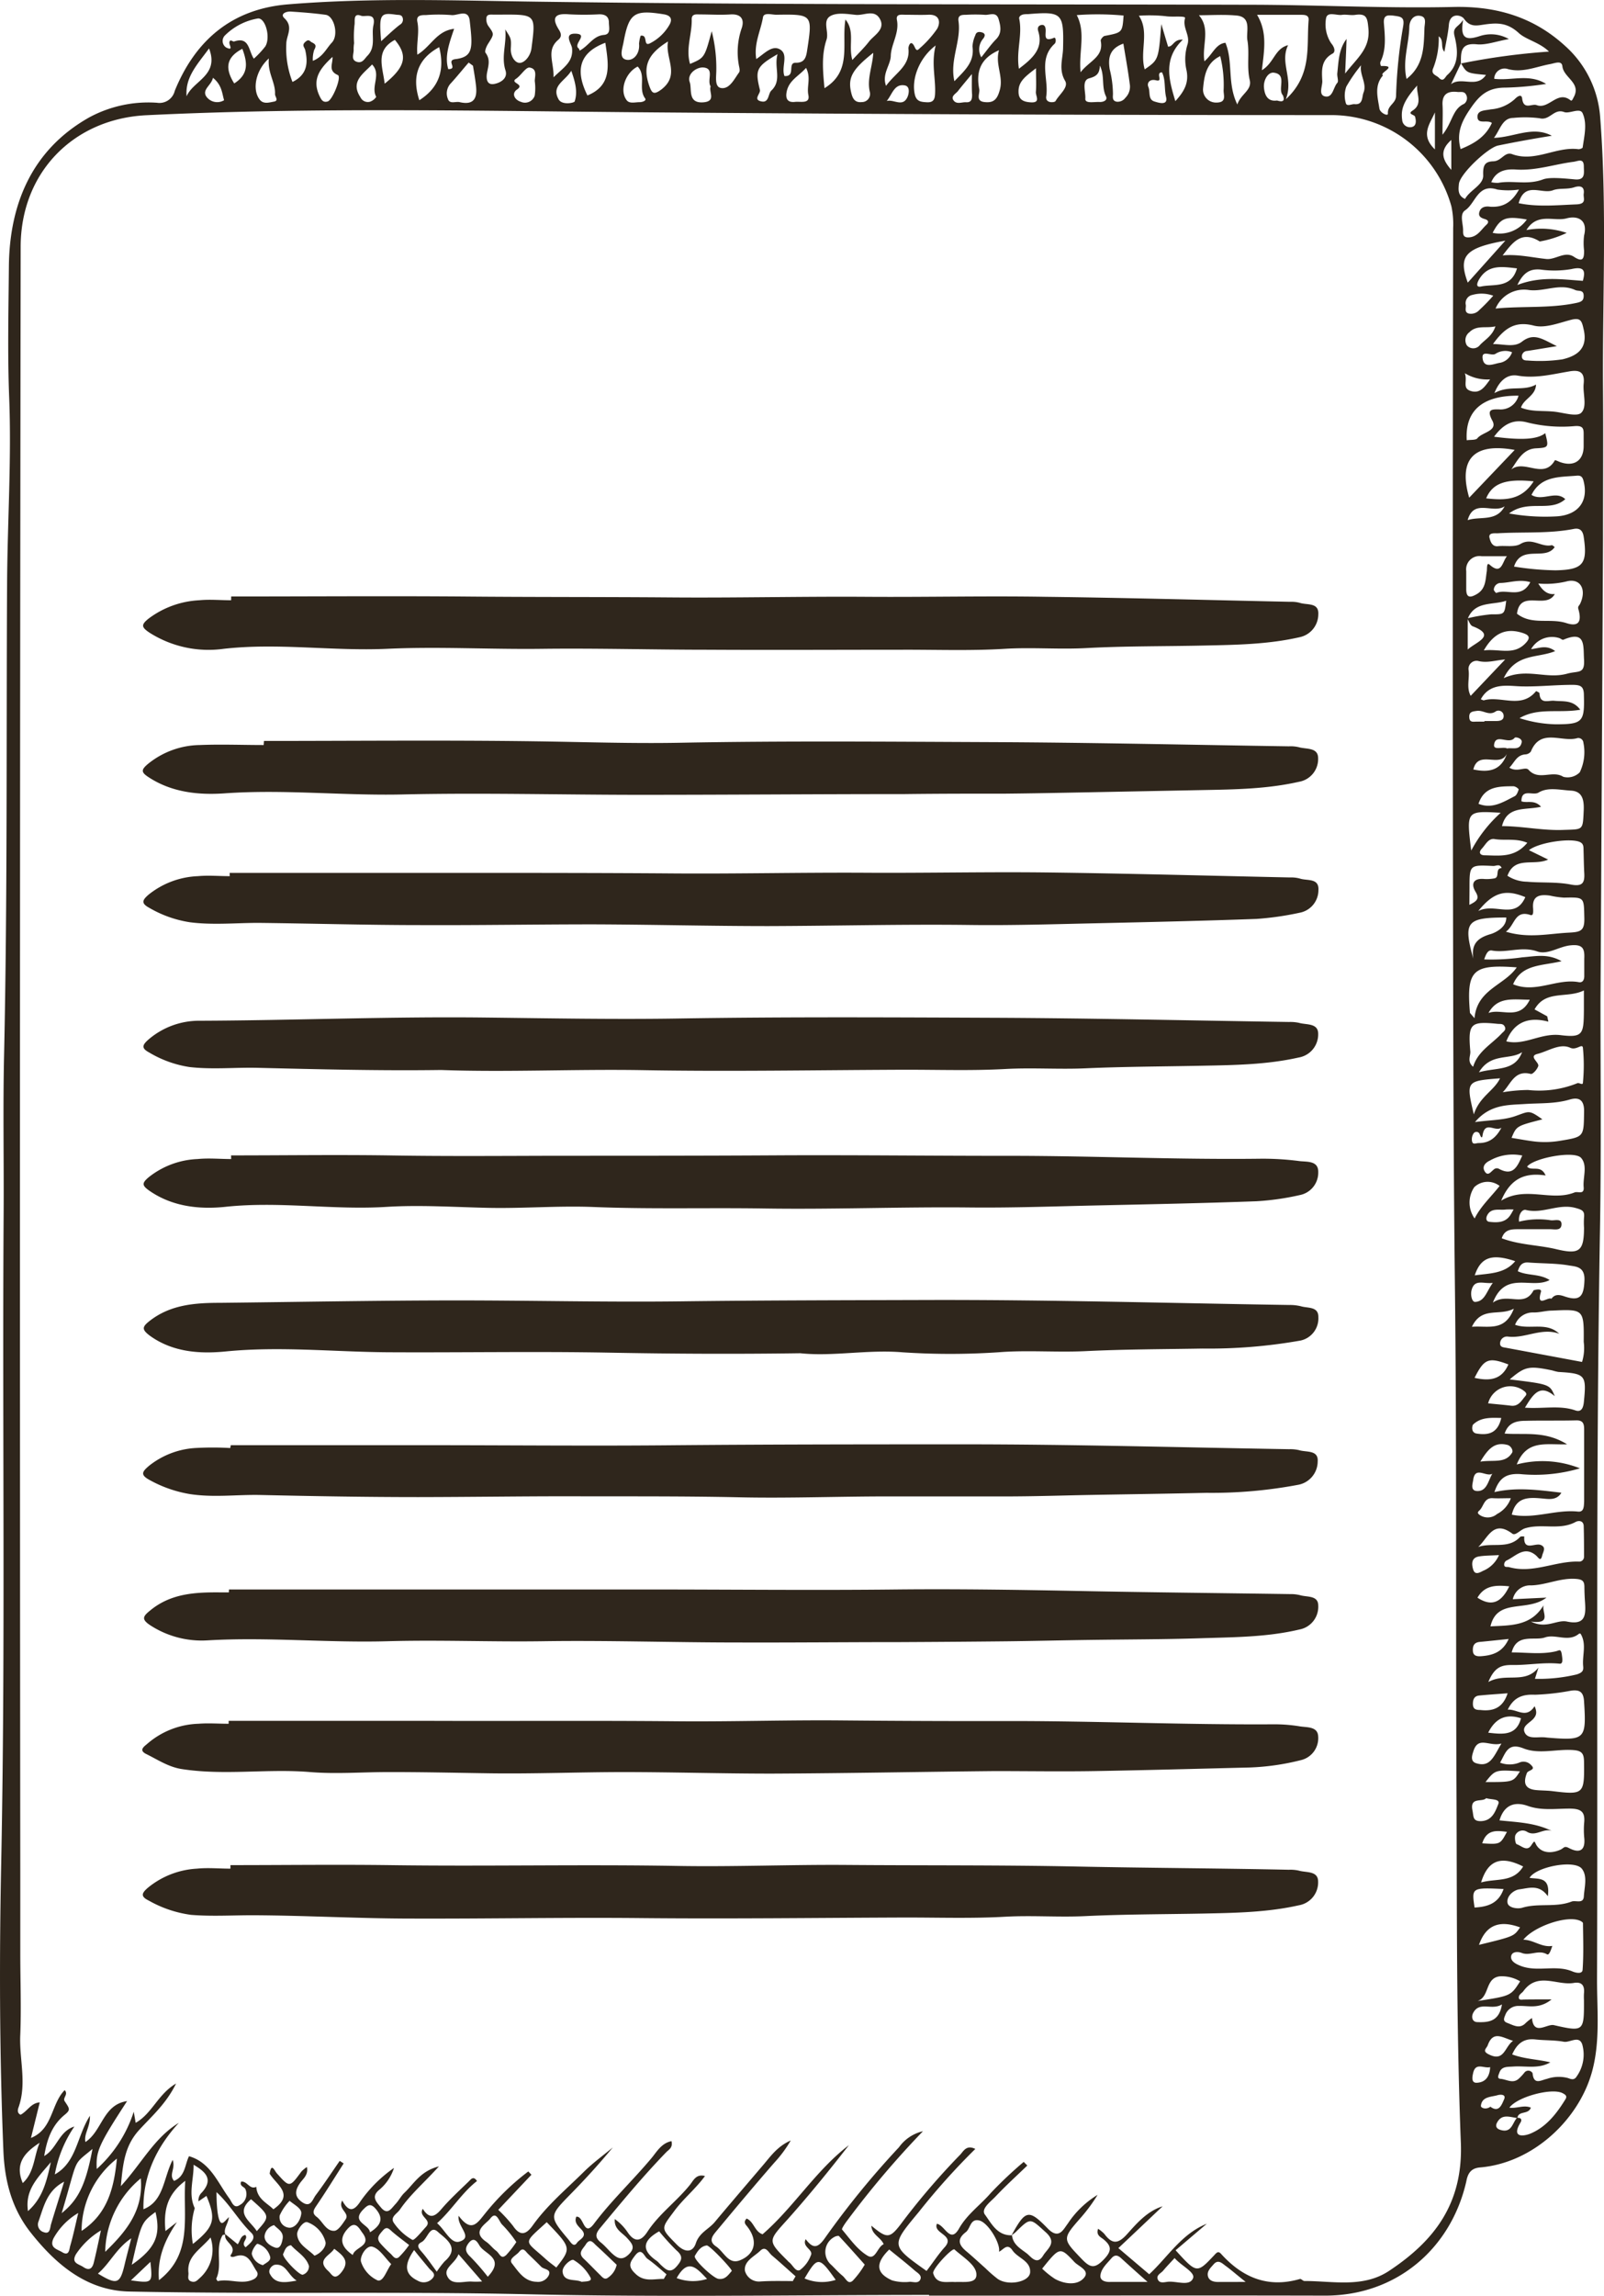 <svg xmlns="http://www.w3.org/2000/svg" viewBox="0 0 260.11 372.03"><defs><style>.cls-1{fill:#2f261c;}</style></defs><g id="Calque_2" data-name="Calque 2"><g id="Calque_1-2" data-name="Calque 1"><path class="cls-1" d="M150.66,371.89c-21.71,0-43.44.38-65.14-.11-21.52-.48-43,0-64.53-.44-6.84-.14-11.82-4.28-15.95-9.48C1.91,357.94.75,353.43.55,348.52c-.63-15.46-.67-30.93-.36-46.39.71-35.2.17-70.39.4-105.59C.64,188,.47,179.49.66,171c.56-25.51.35-51,.49-76.52.06-10,.73-20,.34-30-.28-7.09-.11-14.19-.05-21.25.08-10,3.64-18.9,13-24.19a20.19,20.19,0,0,1,11-2.39,2.56,2.56,0,0,0,2.9-1.93c3.33-8.17,9.22-13.22,18.21-14C60.26-.42,74,.1,87.7.28c38.2.52,76.41.39,114.61.49,11.12,0,22.24.61,33.34.36,7.07-.17,13.11,1.66,18.23,6.38a17.12,17.12,0,0,1,5.6,11.37c1.15,14.67.36,29.37.47,44.06.06,8.16,0,16.32,0,24.47q-.18,37.38-.41,74.75c0,12.33.13,24.67-.08,37-.7,40.58-.33,81.15-.48,121.72,0,4.95.53,9.94-.81,14.83-2.15,7.81-9.61,14.81-18.17,15.52-1.56.13-2,1.09-2.22,2.27C235.28,364.44,226.4,372,214.92,372c-21.42-.05-42.84,0-64.26,0Zm87.27-271.68a26.35,26.35,0,0,1,3.89-.66c2.15,0,2.15.06,2.43-2.2-2.2.75-5.07,0-6.24,2.91v5c1.29-1.22,4.77-2.24.82-3.77C238.42,101.36,238.22,100.66,237.93,100.21ZM31.58,357.83a12.66,12.66,0,0,0-.3,5.8c3.5-2.81,3.79-4,2.2-7.79l-1.29.88a1.74,1.74,0,0,1,.57-1.46c1.93-2.18.49-3.36-1.37-4.47C31.44,353.17,30.49,355.52,31.58,357.83Zm5,4.29c-.17,0-.45,0-.51.13-1.24,2.19.05,4.76-1,7,0,.08.2.41.25.4,1.92-.44,3.93.64,5.79-.29.44-.21.92-.73.5-1.33-.86-1.24-1.32-3.15-3.53-2.37-.42.15-.87.05-.63-.29,1.07-1.54-1.28-2.05-.9-3.32l2,1.63c.43-.6.46-1.36,1.22-1.51.59.64-.82,1.24.06,2,.73-.66,1.84-1.47.92-2.35-2.06-2-3.41-4.53-5.64-6.59,0,2.89.31,5,.88,5,.31,0,.66-.52,1.13-.95C37,360.41,36.18,361.17,36.55,362.12ZM162,364.88c.29-1.26-1.74-4.72-3.21-5.06s-1.4,1.3-2.17,1.89c-1.54,1.18-1.1,2.15.17,3.18,1,.84,2,1.77,3,2.66a21.62,21.62,0,0,0,2,1.74c1.69,1.18,5.16.51,5.26-1.06.12-1.87-2-2.29-2.87-3.57S162.67,364.64,162,364.88ZM246,343.19c.63-.06.87.28.56.78-1.54,2.55.59,2.2,1.63,1.77,2.57-1.08,4.25-3.25,5.68-5.58.33-.54-.09-.77-.54-1-1.84-.84-7.32.65-8.56,2.38,1.16.18,2.35-.49,3.48,0-.42,1.19-2,.43-2.19,1.68-1.19-.13-2.5-.75-3.29.74-.31.57-.11,1,.56,1.19C245.15,345.7,245.25,344,246,343.19Zm-9.1-332.9a110.85,110.85,0,0,1,14.29-1.93c-1.51-1.49-3.71-1.92-4.89-3-1.88-1.72-3.51-1.68-5.57-1.39-1.2.17-2.34.49-3.33-.94-.41-.59-2.27-1.08-2.45,1-.12,1.42-.46,2.82-.72,4.37-.71-.82,0-1.82-.92-2.52a13.13,13.13,0,0,1-.88,5.13c-.48,1.05.49,1.15.91,1.6.74.78,1-.15,1.37-.47,2-1.78,1.67-4.23,1.16-6.31-.37-1.47.61-1.37,1.41-2.63-.61,3.29.68,3.28,2.65,2.66a5.82,5.82,0,0,1,4.75.47c-2.12.38-3.7,1-5.21.85-2.72-.27-2.54,1.4-2.57,3.11l-1.6,3.36c1.65-1.31,4.18.74,5.67-1.51C237.87,11.85,237.87,11.85,236.94,10.29ZM164.11,362.22c.15,1.55,1.48,2.22,2.47,3,.66.55,1.6,1.89,2.58.29.7-1.15,2.33-2.06.42-3.78-2.55-2.29-2.41-2.45-4.9,0a7.73,7.73,0,0,1-.64.49c2.25-4.1,2.76-4.29,5.84-1.12,1.83,1.88,2.52.22,3.27-.76a15.4,15.4,0,0,1,4.84-4.67,26.69,26.69,0,0,1-2.7,3.67c-3.1,3.53-3,3.46.19,6.79,1.27,1.31,2,1.55,3.41.12s1.46-2.25,0-3.42c-.42-.32-1.18-.64-.82-1.66a5.56,5.56,0,0,1,1,.81c1.21,1.63,2.17,1.76,3.69.07s3.25-3.74,5.77-4.52c-2.36,2.23-4.71,4.46-7.17,6.77l5,4.24c3-2.77,5.22-6.54,9.34-8.19l-5.06,4.3c3.41,3.74,3.45,3.78,6.19.88.46-.49.7-.83,1.19-.29,3.48,3.85,7.61,5.57,12.79,4.06.19-.05.48.33.72.33,4.64,0,9.5,1.15,13.71-1.63,7.36-4.87,12-10.89,11.66-20.68-.75-19.06-.62-38.16-.71-57.25-.13-27.64.06-55.29-.27-82.93-.18-16-.24-32.08-.27-48.12q-.12-61,0-122.09a13.92,13.92,0,0,0-.29-3.51,20.21,20.21,0,0,0-19.4-14.77q-55.08,0-110.16-.44c-27.4-.21-54.83-.87-82.22.47C11.84,19.33,3.36,28,3.35,40q-.19,131.9-.06,263.8v12.81c0,4.36.17,8.73,0,13.08-.2,3.89,1.08,7.81-.24,11.68-.1.28-.41,1,.29,1.32,1.12-.58,1.69-1.92,3.11-2-.48,1.92-.93,3.76-1.43,5.76,3.59-1.45,3.23-5.5,5.47-7.75.65.71-.37,1.23,0,1.8.85,1.28,1,1.4-.16,2.33-2,1.73-2.74,4-3.16,6.55,2.1-1.23,2.37-4,4.89-4.78a20,20,0,0,0-3.17,7.76c3.56-2,3.55-6.13,5.69-9.5.06,1.85-1,2.9-.73,4.25,2.74-1.79,2.83-6.06,6.76-6.63-4.61,7.08-5.08,8.14-4.92,11a21.27,21.27,0,0,0,6-9.28L22,344c2.65-1.49,3.6-4.63,6.55-6.37-1.57,3.23-3.92,5.28-5.95,7.49-2.35,2.56-2.67,5.41-3,9.14C23,350.55,25,346.44,29,344c-3.66,4-5.83,8.6-5.74,14,3.31-1.3,3.2-4.94,4.74-8,.5,1.48-.68,2.41.23,3.41,1.82-.74,1.75-2.67,2.42-4,3.48,1,4.64,4.28,6.54,6.84.4.53.71,1.77,1.71,1.06a2,2,0,0,0,.89-2.58c-.2-.39-1-.48-.68-1.21,1-.1,1.38,1.37,2.45.85.13,2,1.81,2.65,2.77,3.64,3.52-2.42.5-3.95-.6-5.77.28-1.86.78-.49,1.16-.06,2.08,2.33,2.06,2.33,4-.3a5.15,5.15,0,0,1,.88-.72c.27,1.34-.68,1.92-1.17,2.68-.77,1.14-.88,2.11.37,3,1.41,1,1.71-.42,2.21-1.09,1.37-1.82,2.61-3.72,3.91-5.58l.64.41c-1.46,2.28-2.88,4.59-4.4,6.82-.48.7-.78,1.23,0,1.82,1,.75,1.51,2.33,2.86,2.28.64,0,1.35-1.12,1.85-1.85.73-1.07-1.32-1.65-.54-3.06,1.1,2.06,2,1.62,3,.06a21.88,21.88,0,0,1,5.39-5.34,7.61,7.61,0,0,1-2.36,3.52c-1.39,1.12-.53,1.95.22,2.86,1.1,1.34,1.69.21,2.33-.47s.93-1.34,1.51-1.89c1.53-1.45,2.6-3.53,5.59-4.27-2.45,2.69-4.67,4.58-6.33,7-.48.7-1.69,1.22-.93,2.23a8.93,8.93,0,0,0,2.95,2.67c.31.16,1.51-1.35,2.24-2.14,1-1.15-1.33-1.61-.55-2.89,1.08,1.75,2,1.27,3.06,0,1.36-1.58,2.92-3,4.41-4.45.35-.34.74-.93,1.32-.05-2.48,1.93-4.08,4.69-6.47,6.83,1.27,1.09,2.24,3.36,3.58,3,2.4-.7-.36-2.41-.09-4.2,2.08,2.78,3,1.23,4.3-.37a39.3,39.3,0,0,1,7-6.81l.51.53-5.38,5.69a23.22,23.22,0,0,1,2.39,2.6c1.2,1.78,2.19,1.35,3.21-.09,2.35-3.29,5.46-5.88,8.3-8.69,1.45-1.43,3.11-2.63,4.67-3.93-2.18,2.64-4.43,5.1-6.76,7.48-3.58,3.66-3.61,3.64-.44,7.43.37.44.86,1.36,1.4.54.36-.55,1.8-1,.72-2.15-.53-.57-1.22-1.13-.84-2.07,1.25-.21,1.17,3.38,2.85,1.16,2.83-3.77,6.28-7,9.28-10.58.86-1,1.64-2.51,3.31-2.83.25,1.08-.44,1.37-.85,1.79-3.78,3.9-7.23,8.08-10.69,12.25-.84,1-.88,1.61.12,2.41.64.51,1.15,1.16,1.75,1.72.86.79,1.64,1.26,2.76.16s.51-1.74-.28-2.62-2.16-1.45-2-3.08a8.21,8.21,0,0,1,2.09,2.15c1.14,1.69,2.19,1.45,3.19-.09,1.89-2.9,4.75-4.93,6.9-7.61.56-.69,1-1.82,2.44-1.43-1.53,2.11-3.52,3.68-5,5.7-2.16,2.9-2.23,2.71.43,5.41,1.32,1.34,2.59,1.31,3.09-.22.56-1.69,2-2.22,3-3.35,2.61-3.12,5.26-6.2,7.9-9.3,1.23-1.44,2.32-3.05,4.49-4a20.29,20.29,0,0,1-2.65,3.58c-3.2,3.67-6.33,7.41-9.45,11.16-.61.74-1.28,1.58,0,2.44s2,3,3.88,2.23c2.56-1.06,2.88-3.28,1.15-5.48-.25-.31-.67-.69-.08-1.28,1.18.51,1.3,2.13,2.58,2.55,5.07-4.39,8.63-10.35,14-14.44-3.23,4.15-6.53,8.21-10,12.09-3.12,3.46-3.22,3.37.08,6.66a1.14,1.14,0,0,0,.19.19c.62.45,1.09,1.66,1.8,1.29a5.21,5.21,0,0,0,1.74-2.32c.54-1-1.47-1.37-.82-2.68,1.17,1.54,1.94,1.52,3.13-.19a139.89,139.89,0,0,1,12-14.7,6.6,6.6,0,0,1,3.89-2.6,148.67,148.67,0,0,0-12.21,14.38c-.38.49-1,1.4-.91,1.55,1.28,1.52,2.49,3.27,4.15,4.25,1.29.76,1.57-1.45,2.6-1.87-.49-1.15-1.92-1.52-2-3,2.68,2.21,3,2.15,5.19-.81a115.56,115.56,0,0,1,9.21-10.69c.54-.56,1-1.66,2.46-.94A110.88,110.88,0,0,0,149,358.44c-4.53,5.46-4.61,5.4,1.25,9.56,1-1.28,1.86-2.64,2.93-3.83,1.82-2-1.92-2.2-1.25-3.81,1.29.2,2.16,3.31,3.6.75,1.33-2.33,3.46-3.79,5.13-5.73a65.65,65.65,0,0,1,5.35-5.05l.58.59c-1.71,1.65-3.48,3.25-5.13,5-.81.86-2.42,2-1.75,2.94C160.75,360.26,161.71,362.33,164.11,362.22Zm78.23-120.43c3.72-.84,7.26-.32,10.86.1-.79,1.34-2.19,1-3.2.93-2.27-.21-4.18-.18-4.84,2.63,3.61.75,7.13-.88,10.73-.5,1,.11.95-.89,1-1.61,0-3.9,0-7.79,0-11.69,0-1-.21-1.52-1.35-1.48-2.7.07-5.41,0-8.12.07-1.43,0-2.83.25-3.42,2.07,3.23.24,6.54-.49,10.13,1.74-3.47.11-6.53-.82-8.17,3.26a16.45,16.45,0,0,1,10.25.63,25.57,25.57,0,0,1-9.7.93C244.28,238.75,243.11,239.47,242.34,241.79ZM251.65,22c-3,.48-5.87,1-8.74,1.59-1.65.36-6.18,4.6-6.33,6.23-.07.79-.25,1.88,1,2.42.78-1.46,3-2.24,2.94-3.84s.26-2.22,1.64-2.26S244,24.49,245.27,25c3.71,1.32,7.09-1.3,10.71-.82.22,0,.65-.15.67-.28.26-1.85.76-3.83,0-5.53-.41-1-2.13.11-3-.21-1.68-.63-2.32,1.44-4,1a18.85,18.85,0,0,0-4.26-.05c-1.78,0-2.16,2-3.13,3.23C245.55,22.25,248.54,20.35,251.65,22Zm-9.73-2.09c-.83-.56-2.31.32-2.33-1,0-1.1,1.32-1,2.15-1.19a6.48,6.48,0,0,0,3.9-1.66c.27-.29,1.1-1,1.2-.08.24,1.91,1.57.76,2.36,1.06,2,.73,3.36-2.47,5.49-.78.23.18.36-.24.49-.47,1.32-2.35-1.62-3.18-1.82-5.05-.11-1-1.18-.5-2-.35-2.24.41-4.4,1.43-6.81.81a1.68,1.68,0,0,0-2.24,1.57c2.79.35,5.66-.89,8.41.83a49.6,49.6,0,0,1-6.62.6c-2.77,0-4.12,1.18-5.56,3.26s-2.42,4-1.68,6.7C239.06,23.27,240.89,22.19,241.92,19.94Zm-2.27,230.8c2.21-.84,4.94.42,6.85-1.65.12-.13.45-.07.68-.09-.17,2.5,1.74,1,2.68,1.39s.36,1.13.23,1.7c-.25,1.06-.58.39-1,0-1.93-1.64-3.31.16-4.85.85a.79.79,0,0,0-.32.67c.05.47.47.29.79.37,3.87,1.09,7.48-1,11.27-.9a.78.78,0,0,0,.89-.8c0-1.63,0-3.26-.05-4.89,0-1-.87-1-1.37-.7-2.59,1.36-5.47.17-8.14,1-.78.24-1.56,1.25-2.06.87C242.08,246.16,241.25,249.36,239.65,250.74Zm13.25-34.56c-2.89-1.1-5.58.8-8.39.44a1.12,1.12,0,0,0-1.25,1.14c0,.59.56.6,1,.68l12.29,2.29a7.59,7.59,0,0,0,.27-3.26c.05-5.29,0-5.3-5.13-5.06-1,0-2,.32-3,.3a3.08,3.08,0,0,0-3,2C248.11,215.54,250.82,214.12,252.9,216.18Zm-7.58,43,5.46-.26c-3.17,2.42-8,0-9.08,4.66,3.24-.18,6.57,0,8.61-3.43-.32,1.16,1.44,3.1-2.05,2.65,2.49,1.26,4.18-.35,5.85,0,3,.63,3.07-1.06,2.92-3.16-.06-.81-.09-1.62-.1-2.44,0-1-.36-1.25-1.47-1.32-2.5-.15-4.75,1-7.17,1.06A2.86,2.86,0,0,0,245.32,259.16ZM251.61,324c-2,1.61-3.72,1-5.27,1.06a2.23,2.23,0,0,0-2.25,1.5c-.28.64-.32,1,.34,1.25,1,.37,2,1.05,3,0a7.62,7.62,0,0,1,1-.79c.27,2.95,2.42.89,3.56,1.15,4.86,1.11,4.89,1,4.87-4.05a9.73,9.73,0,0,1,0-1.08c.13-1.24-.3-1.94-1.65-1.71-2.71.47-5.89-1.87-8.2,1.37-.1.15-.61.49-.68.77-.19.76.49.54.84.55C248.4,324,249.66,324,251.61,324Zm0-27.31c-1.34-.48-2.61,1-4,.14a1.3,1.3,0,0,0-1.87.55c-.16.42,0,1.4.22,1.47.74.24,1.65,1.24,2.34.2s.47-.58.95.1c1,1.36,2.74,1.08,3.83.57.55-.26.57-.66,1.36-.24,1.7.89,2.7.41,2.46-1.73a13.25,13.25,0,0,1,0-2.44c.16-1.8-.61-2.22-2.38-2.23-2.24,0-4.55.35-6.75-.43s-3.88-.13-4.61,2.34C246,295.29,248.89,295.36,251.6,296.68Zm-6.48-112.3c1.25.2,2.5.44,3.75.59a14.88,14.88,0,0,0,4-.1c4.06-.67,3.94-.6,4-4.87,0-2-1.07-2.2-2.33-1.83-2.41.71-4.82.56-7.26.72-2.66.18-5.64,0-8.1,2.93,2.61-.35,4.74-.31,6.63-1,2.2-.77,2.11-1,4.3.56C245.93,182.46,245.93,182.46,245.12,184.38Zm3.73,92.11c.44,1,.25,1.46-.12,1.93-.58.74-2,1.24-1.49,2.32s1.93.72,3,.77c.27,0,.54.05.82.07,6,.48,6.2.25,5.8-5.94-.1-1.57-.82-1.84-2.06-1.69a38.49,38.49,0,0,1-5.9.67c-2-.1-3.44.41-4.41,2.42C246,276.92,247.49,278.6,248.85,276.49Zm-5.59,9.14a4.31,4.31,0,0,0,3.07,0,1.65,1.65,0,0,1,1.95.39c.87.81-.49.8-.68,1.28-.6,1.52-.4,2.56,1.43,2.76.9.09,1.82.07,2.71.18,5.07.62,5.19.47,5.12-4.67,0-1.49-.37-1.93-2-2-2.61-.13-5.34.71-7.8-.25C244.48,282.29,244.16,284.08,243.26,285.63ZM115.41,5.06a24,24,0,0,1,.75,6.35c0,1.06-.32,2.71.81,2.86,1.35.18,2.09-1.45,2.87-2.52.18-.23.08-.7,0-1.05a11.86,11.86,0,0,1,.39-6c.52-1.39.12-2.48-1.79-2.36-1.62.11-3.26,0-4.89,0-.6,0-1.41-.16-1.38.82.06,2.36-1,4.73-.27,7.2C114.25,9.36,114.25,9.36,115.41,5.06ZM242.28,70.77c4.62.6,7.06.42,8.3-.58.58,2.28.58,2.35-1.5,2.46s-2.94,1.85-4,3.42c2.15-1.68,5.28,1.71,7.08-1.51a4.13,4.13,0,0,1,.65.25c2.35.93,4-.1,4-2.52,0-.54,0-1.08,0-1.63,0-1.07.09-1.76-1.57-1.6a23.17,23.17,0,0,1-7.67-.63C245.28,67.85,243.68,68.87,242.28,70.77Zm9.45,244.56c-.23.66-.51,1.57-.87,1.36-1.37-.8-2.75.31-4.09-.22-.68-.26-1.7-.23-1.73.67,0,.7.75,1.13,1.64,1.46,2.73,1,5.65-.27,8.34.88.48.2,1.57.47,1.62-.28.18-2.51.09-5,.06-7.55,0-.15-.35-.36-.58-.44-2.18-.84-7.41,1-9.09,3.12C248.67,314.33,250,315.62,251.73,315.33ZM204.63,11.38c2-1.21,2.08-3.51,4.25-4.06-1.4,2.9.94,5.43-.37,8.77,4.33-4,3.34-8.59,3.7-12.81.08-.92-.73-.87-1.36-.88h-7C205.56,5.29,205,8.15,204.63,11.38Zm42,54.67c1.8.74,3.72.45,5.57.68,1.45.18,3.55.84,4.23.15,1-1,.22-3.08.38-4.68.21-1.93-.69-2.32-2.41-2-2.73.46-5.42,1.16-8.28.67-1.6-.28-2.93.69-3.78,2.83,2.41-1.34,4.66-.23,6.75-1.38C249,64.19,247.11,64.59,246.65,66.05Zm-1.13,25.76a46.51,46.51,0,0,0,6.74.61c4.45-.09,5.24-1,4.58-5.41-.16-1.11-.7-1.47-1.6-1.3-4.1.8-8.26.46-12.39.71-.53,0-1.51-.11-1.28.76.11.39.34,1.45,1.36,1.33,1.23-.13,2.7.2,3.65-.36,1.87-1.12,3.38.59,5.07.2.18,0,.43.27.48.31C250.55,90.94,246.72,88.18,245.52,91.81Zm-2,42.06c3.38,0,6.6.74,9.93.62s3.24.16,3.39-3.19c.07-1.7-.23-3.08-2.06-3.18s-3.72-.62-5.27.32c-.91.54-2.78-.73-2.77,1.41.91.34,2.09-.32,3.18.88C247.42,131.33,244.4,130.5,243.57,133.87Zm7.88,200.34c-1.89,1.1-4,.53-6,.67-.91.07-1.87-.07-2.24,1-.12.35-.48,1,.27,1,.94.11,1.92.79,2.84,0a7.9,7.9,0,0,0,.94-1,.79.79,0,0,1,1.34.08c.17,2,1.41,1.1,2.32.92a5.85,5.85,0,0,1,3.44-.13c.5.19,1,.38,1.39-.27a6.1,6.1,0,0,0,.91-5.16c-.5-1.57-2-.28-3-.46-1.54-.28-3.07-.2-4.59-.37-1.92-.22-3,.68-3.78,2.43C247.36,333.7,249.41,333.7,251.45,334.21Zm-10.12-61.59c2.86-1.68,6,.39,8.22-2.39l-.57,1.82a26.29,26.29,0,0,0,6.77-.71c1-.32,1.12-.67,1.05-1.35-.17-1.75.6-3.58-.42-5.25,0,0-.2-.05-.25,0-1.73,1.44-3.8,0-5.51.6s-4.6-.74-5.41,2.43c2.46,0,4.81.36,7.12-.17.61-.14.83-.48,1,.46.09.67.28,1.6-.35,1.54-2.57-.26-5.09.24-7.62.21C243.45,269.78,242.33,270.17,241.33,272.62Zm3.14-130.74a5.93,5.93,0,0,0,3.22,1c2.37.21,4.79,0,7.11.46,1.84.35,2.27-.22,2.18-1.83-.07-1.26-.08-2.52-.12-3.79,0-.45,0-.92-.44-1.19-1.29-.83-6.78-.07-8.41,1.24l3.11,1.52C248.71,140.37,245.65,138.67,244.47,141.88Zm-2.36-86.13c1.85,0,3.51.59,4.76-.38,2-1.56,3.41-.34,5.67.72-2.06.34-3.43.57-4.81.78a.89.89,0,0,0-.87.85c0,.64.5.7.93.7a25.27,25.27,0,0,0,5.65-.19c2.26-.53,4.13-1.66,3.47-4.73-.32-1.44-.44-2.11-2.13-1.66-2,.52-4.19,1.39-6,.92C245.73,52,244,53.12,242.11,55.75ZM194.42,2.47c1.93,2.23.46,4.91.89,7.46,1.34-1.12,1.81-2.81,3.41-3,1.29,3.11.25,6.58,1.93,10,.58-1.74,2.44-2.31,2-4-.49-2.16,0-4.37-.37-6.42-.25-1.33.8-3.82-1.85-4C198.44,2.33,196.37,2.47,194.42,2.47Zm46.26,153a35.06,35.06,0,0,0,6.19-.34c2-.14,4.06-.68,6.36.63-3.15.77-6.47.45-7.86,3.74,3.68,1.52,7.09-1,10.66-.34.66.12.9-.43.88-1.07,0-.9,0-1.81,0-2.71.07-1.57-.15-2.4-2.22-2.19-1.87.18-3.67,1.57-5.37,1-2.52-.9-4.9.26-7.33-.15C241.31,153.88,241,154.54,240.68,155.47Zm3.49-4.5c3.67,1.12,6.88.34,10.12.17,2-.1,2.68-.24,2.63-2.38-.08-3.39.06-3.37-3.29-3.3a13.77,13.77,0,0,1-2.28-.33c-1.65-.23-2.95,0-2.73,2.14,0,.38.1,1.2-.46,1C245.59,147.41,245.66,150,244.17,151Zm2.16,47a13,13,0,0,1,5.14-.23c.67.08,1.73-.35,1.75.62,0,1.17-1.18.81-1.91.83-1.68,0-3.36,0-5,0-1.18,0-2.31,0-2.78,1.47,2.9,1.1,6,1.08,8.89,1.78,3.74.89,4.44.27,4.45-3.5a12.67,12.67,0,0,1,0-1.63c.12-1.07-.27-1.26-1.36-1.56-2.77-.77-5.33,1-8.06.32C246.9,195.91,246.21,196.72,246.33,197.93ZM243.68,177a26.59,26.59,0,0,1,4.11-.37,16.57,16.57,0,0,0,8-1.1c.28-.12.87.38.9-.06a29.22,29.22,0,0,0,0-5.69c-.11-.75-1.08.49-2.07,0-1.68-.75-3.53.55-5.28,1-1.57.38.33,1.38.1,2s-.92,1.33-1.2,1.25C245.57,173.34,245,175.7,243.68,177ZM190.6,16.39c1.43-1.57,2.28-3,1.77-5.18a7.92,7.92,0,0,1,.2-4c.47-1.51-.85-2.69-.4-4.26.13-.45-2-.14-3.17-.33a24.46,24.46,0,0,0-4.32-.07c1.76,2.61.1,5.83.95,8.69,2.24-1.55,2.24-1.55,2.69-7.34l1.1,3.66c.87,0,.89-1.23,2.39-1.13C188.62,9.49,189.52,12.85,190.6,16.39Zm52.84,178.17c4-2.42,8.09.19,11.9-1.33.54-.22,1.59.44,1.47-.87-.14-1.59.67-3.45-.4-4.71s-7.73,0-8.77,1.4c.74.8,2.23-.37,3,1.43C247.42,190,245,190.84,243.44,194.56ZM165.23,11.14c2.3-1.73,4-3.32,3.13-6.1-.16-.52,0-.91.56-1,.42-.05.59.25.64.66.11.77-.49,2.21,1.37,1.42.29-.12.4.73.06,1-2.66,2.49-.9,5.67-1.33,8.51-.17,1.17,1.38,1,1.51.75.59-1.08,2.17-2.22,1.55-3.28-1.08-1.83-.37-3.57-.33-5.27.13-5.69-.12-6-5.68-5.54-.27,0-.54,0-.81.06s-.71.29-.62.7C165.83,5.69,164.76,8.26,165.23,11.14Zm78.44,30.25c2.46-.23,4.76.34,7.09.58,1.5.15,3-1.33,4.47-.36s1.66.26,1.65-1a10,10,0,0,1,0-2.44c.65-2.61-1.1-3.25-2.82-2.79-2.08.57-4.75-1-6.53,1.9a12.94,12.94,0,0,1,6.53.46,16.72,16.72,0,0,1-4.37,1.39C246.7,37.26,245.25,39.36,243.67,41.39Zm7.23,123.3.19.87c-3.51-.94-5.71.34-6.82,3.19,3,.72,5.59-1.42,8.86-1,3.6.44,3.68-.24,3.72-4,0-1,0-2,0-3.25-2.75,1.35-6.2-.15-8,3.07ZM50.73,9.86c1.65-.65,2.18-2,3.08-2.95,1.16-1.22.38-4.33-1-4.51C51,2.15,49.1,2,47.22,1.88c-.81-.07-1.85.37-1.11,1.06,1.53,1.44.33,2.79.32,4.14a14.91,14.91,0,0,0,1,6.2c2.41-1.18,2.54-3.11,2.07-5.15-.11-.48-.61-.78,0-1.33s.7-.11,1.1.08c.64.31.71.57.35,1.21A4.85,4.85,0,0,0,50.73,9.86Zm76.48,2.46c1.9.13.42-2.17,1.82-2.15s1.68-.81,1.85-1.95c.9-5.9.91-5.92-5-5.83-.74,0-2-.42-2.15.4-.36,2.18-1.51,4.28-1.09,6.78,1.36-.9,2.61-2.38,3.93-1.51S126.66,10.89,127.21,12.32Zm11-2.59c1.05-1.15,1.95-2,2.72-3s2.67-1.94,1.78-3.62-2.59-.57-3.92-.7-2.92-.41-4,.12c-1.54.74-.32,2.6-.76,3.9-.85,2.56-.58,5.14-.33,7.86,4.54-2.77,2.74-7.19,3.4-11.13C138.7,5.12,137.54,7.34,138.22,9.73ZM246.13,206c1.58.76,3.53.37,5.16,1.43-2.93,1.56-7.15-1.63-9.2,3.66,2.36-1.71,5.09.9,6.6-2,0,0,1.39-.44,1.19.27-.78,2.64,1.18.71,1.7,1.11.59-.84,1.39-.65,2.16-.38,2.54.86,3.11-.1,3.2-2.64.08-2.2-1.39-2.2-2.47-2.38-2.19-.38-4.45-.31-6.68-.49C246.7,204.53,246.39,205.21,246.13,206Zm-1.38-81.61c1.3.84,2.6-.24,3.13.36,1.65,1.84,3.85,0,5.63,1.13a2.77,2.77,0,0,0,2.67-.73,7.5,7.5,0,0,0,.59-4.79.83.83,0,0,0-.95-.76c-2.5.78-6-1.71-7.57,2.19a1.22,1.22,0,0,1-.91.46C245.92,122.36,245.59,123.58,244.75,124.41ZM218.13,11.92c1.92-2.5,4.06-4,3.78-7.23-.16-1.73-.24-2.55-2.14-2.28-.71.11-1.46-.1-2.16,0-.9.13-2.4-.62-2.58.59a5.6,5.6,0,0,0,.83,4c.66.78.67,1.45.24,1.68-1.94,1.06-1.76,2.8-1.67,4.5,0,.85-.64,2.2.43,2.44,1.28.28,1.33-1.44,2-2.19.26-.28-.06-1,0-1.56.21-1.92.23-3.89,1.5-5.56C218.31,8,218.23,9.68,218.13,11.92ZM251,307.28c-1.4-2-3.12-1.3-4.59-1.12-.95.11-2.15,1.11-1.94,2.21.15.8,1.62,1,2.37.78,2.61-.8,5.4,0,8-1,.66-.27,1.9.43,2-.81.08-1.5.63-3.26-.3-4.49-1.17-1.56-7.47-.35-8.5,1.45C249.43,304.54,251.46,304.05,251,307.28Zm-4.59-190.91a20.31,20.31,0,0,0,5.85,1c4.38,0,4.71-.38,4.59-4.67,0-1.47-.49-1.72-1.89-1.72-2.68,0-5.34.3-8,.25-2.14,0-5.26-.83-6.83,2.09.2.06.39.19.52.16,2.76-.78,6.06,1.47,8.45-1.49,0,0,.54.22.55.35.07,1.85,1.48,1.12,2.4,1.22,1.43.15,3-.19,4.21,1.45C252.8,115.61,249.41,114.61,246.42,116.37ZM81.93,4.76c.88,1.4,1,1.41.91,3-.1,1.3.64,2.43,1.43,2.43S86,9.12,86.18,7.87c.72-5.53.74-5.53-4.85-5.5-.45,0-.91,0-1.36,0s-1-.08-1.09.5a2,2,0,0,0,.28,1.3c1,1.37,1,1.33,0,2.91-.28.43-.61,1.23-.42,1.48.79,1.07.48,2,.25,3.18-.15.76-.19,2.13,1.18,1.86,1-.19,2.22-.9,1.8-2.2C81.25,9.16,82.19,7,81.93,4.76ZM243.85,109.89c3.78-1.71,6.86.22,10.28-.72,1.81-.5,2.89.13,2.74-2.31-.14-2.26.3-4.75-3.35-3.19-.17.07-.47-.23-.73-.29a3.9,3.9,0,0,0-4.5,1.81c1.27-.12,2.47-.77,3.9.32C249.33,106.7,245.84,105.8,243.85,109.89Zm3.44,118.22c3,.21,5.64-.44,8.17.44,1,.35,1.3-.44,1.39-1.41.43-4.32.25-4.56-4.14-4.82a7.58,7.58,0,0,1-1-.25c-3.79-.78-4.41-.65-6.89,1.46,6.49.79,6.49.79,7.31,2.72C249.73,224.2,248.66,225.87,247.29,228.11ZM246,99.45c2.4,1.9,5.34.66,8,1.52,2,.65,2.55-.22,1.94-2.32-.11-.38.19-.56.31-.83,1.09-2.33,0-4.21-2.26-3.59a14.39,14.39,0,0,1-4.54.33c.69,1.1,1.43,1.83,2.68,1.7C250.7,98.85,246.52,95.4,246,99.45ZM72.69,11.2c1.67,0-.47-1.42,1.18-1.62,2.93-.37,2.79-1.88,2.3-6.23-.23-2-2-.76-3-.91a26.42,26.42,0,0,0-4.08,0c-.75,0-1.63,0-1.41,1.09.36,1.72-.17,3.47,0,5.33C69.88,7.54,70.8,5,73.64,4.67,72.85,7,72.07,9.12,72.69,11.2ZM94,8.2c1.49-.78,2.17-2.39,3.94-2.54,1.15-.1.81-1.2.8-2,0-1-.62-1.36-1.59-1.34a44.12,44.12,0,0,1-4.88,0c-2.24-.2-2.89.51-1.64,2.49.4.63.49,1.14-.1,1.64-2,1.7-.67,3.67-.77,6.08,1.67-1.64,3.25-2.5,3-4.75-.08-.69-1.44-2.42.63-2.32s-.47,1.68.42,2.36C93.91,7.9,93.93,8,94,8.2Zm150.69,75a33,33,0,0,0,7.85.47c3.4-.26,5.09-2.44,4.26-5.71-.16-.64-.4-.93-1.07-.88-2.8.25-5.83,0-7.38,3.12,1.78,1.1,3.94-.8,5.48.69C251.35,83.1,247.86,80.84,244.71,83.21Zm-101-69.3c1.54-2.12,3.94-3.23,3.62-6.06,0-.37.39-1.56,1-.25.28.61.43.66.84.23a17,17,0,0,0,2.82-3.15c.56-1,.47-2.37-1.43-2.28-1.27.05-2.54,0-3.81,0-.57,0-1.48-.17-1.28.86.42,2.15-1,4-1,5.89C144.34,10.67,143,12,143.68,13.91Zm15.45-4.63c.89-1.1,1.56-2.07,2.37-2.89,1-1,.76-2.14.43-3.27-.39-1.32-1.5-.61-2.28-.71a24.67,24.67,0,0,0-3,0c-.63,0-1.37,0-1.23,1,.48,3.25-1.46,6.34-.66,9.76,1.58-1.66,3.3-3.05,2.93-5.62a5.09,5.09,0,0,1,.46-1.82c.16-.6.64-.59,1.07-.47.61.18.52.6.22,1A2.62,2.62,0,0,0,159.13,9.28Zm66.78-6.75c-.62,0-1.63-.3-1.5,1.26.16,2.11.42,4.26-.58,6.28a1,1,0,0,0,.11.64c2.93-.1-.44,1.16.33,1.51-1.46,1.65-.87,3.56-.59,5.38.11.71,1.41,1.32,1.38.81-.1-1.34,1.28-1.59,1.32-2.85a78.13,78.13,0,0,1,1.14-11.23C227.81,2.74,227.21,2.7,225.91,2.53Zm-43.71,0a45.82,45.82,0,0,0-7.6-.07c1.51,2.89.29,5.88.62,9.26,1.45-1.88,3.82-2.5,3.26-5.13,0-.21.38-.71.65-.76C182,5.27,182,5.28,182.2,2.57Zm-155.36,359,1.84-1.43c-1.92,2.84-3.22,5.77-2.91,9.41,5.54-4.3,3.88-10.19,4.26-16.1C27,355.68,26.51,358.3,26.84,361.61ZM242.53,50c4.33-.43,8.71,0,13-.89.89-.18,1.33-.37,1.28-1.28s-.86-.6-1.36-.83c-2.53-1.16-5,.31-7.5,0A5,5,0,0,0,242.53,50ZM103.89,5.79c1.29-.23.29,1.92,1.61,1.18a7.59,7.59,0,0,0,3.09-3c.43-.79.28-1.47-1-1.66-4.74-.76-5.61-.21-6.48,4.57-.19,1-.81,2.6.52,2.81,1.16.18,2.16-1.05,2-2.6A5.58,5.58,0,0,1,103.89,5.79ZM241.83,29.53a4.56,4.56,0,0,0,1.14.1c2.37-.43,4.74.39,7.26-.56,1.05-.4,3.41-.16,5.16,0S256.84,28,256.84,27c0-1.45-.91-.88-1.67-.78-3.08.39-6,1.44-9.23,1.26C244.52,27.37,242.66,27.49,241.83,29.53Zm3.8,43.38c-7.82-1.42-8.85,2.73-7.38,7.74Zm.69-42.19a12.5,12.5,0,0,1-3.5,0c-3.17-1.05-3.52,2.21-5.21,3.35-1,.66-.31,2.19-.35,3.33,0,.53,0,1.06.79,1.07,1.51,0,2.1-1.23,3-2.05.43-.4.34-.74-.27-.92s-1.07-.43-.89-1.11c.24-.91,1.1-1,1.77-.89C243.67,33.62,245.12,32.87,246.32,30.72ZM22.83,353a15.83,15.83,0,0,0-5.77,11.9C20.5,361.57,23.28,358.19,22.83,353Zm117.42,14c-1.43-1.6-2.79-3.14-4.19-4.64-.09-.1-.51,0-.71.11a2.75,2.75,0,0,0-.51,4.58c.58.57,1.12,1.19,1.75,1.7s.9,1.5,1.69.84A14.2,14.2,0,0,0,140.25,366.94Zm-127-5.5c4.22-2.77,5.25-7,5.71-11.7A14.93,14.93,0,0,0,13.23,361.44Zm115.27,8.2.49-.83c-1.27-1.12-2.52-2.27-3.82-3.37-.55-.45-1-1.66-1.92-.76s-2.68,1.67-2.47,3.24a2.35,2.35,0,0,0,2.45,1.73C125,369.59,126.74,369.64,128.5,369.64ZM239.11,165c.41-4.69,4.84-5.31,6.85-8.24-7.16-.53-8.17.45-7.59,7.33C238.37,164.18,238.47,164.24,239.11,165ZM41.16,9.51a14.49,14.49,0,0,0,1.87-2C43.93,6,43,2.81,41.79,3a9.92,9.92,0,0,0-5.36,2.79,1.27,1.27,0,0,0,.23,1.9c1.27.61.47-.4.54-.83.1-.61.54-.06.78-.14C40.44,5.89,40.28,8.17,41.16,9.51ZM237.85,71.34c.59-.09,1.48,0,1.72-.31.77-1,3.36-1.17,2.43-2.87-1-1.87-.05-1.83,1.07-1.82a3,3,0,0,0,3.18-2.22C240.43,64.07,237.56,66.52,237.85,71.34ZM98.16,6.93c-4.31,1.62-4.88,4.55-2.9,8.54C99.33,13.81,98.68,10.43,98.16,6.93Zm148.12,26c3.12.64,6.22.31,9.34.19,1.75-.07,1.1-1,1.2-1.71.18-1.29-.69-1.34-1.54-1.06-1.16.38-2.45.09-3.47.49C250,31.51,247.27,29.35,246.28,32.89ZM88.66,360.1c-4,3.66-3.62,2.82-.14,6,.53.48,1.13.9,1.69,1.35C92.67,364.28,92.67,364.28,88.66,360.1Zm66.21,9.7c1.42-.1,3.7.39,3.45-1.45-.2-1.43-2.23-2.64-3.54-3.83-.35-.31-3.64,3.18-3.45,3.86C151.89,370.28,153.58,369.68,154.87,369.8ZM108.33,6.72c-3.38,2.08-4.15,4.11-3,7.31.41,1.12.73,1.38,2,.41C110.32,12.05,107.81,9.42,108.33,6.72ZM162,8.14c-3.19,1.39-3.71,3.67-3.2,6.32.13.7-.66,1.92.86,2.08,1.36.15,2-.33,2.42-1.79C162.83,12.45,161.32,10.5,162,8.14Zm20.14-1.06c-2.33.84-2.44,2.46-2.19,4.13a17,17,0,0,1,.53,4c0,.49-.17,1.13.61,1.27a1.55,1.55,0,0,0,1.41-.64,2.53,2.53,0,0,0,.7-2.26C182.93,11.48,182.55,9.37,182.17,7.08Zm62.2,83.06c-1.35,0-2.7,0-4.05,0a2.16,2.16,0,0,0-2.52,2.41c0,1,0,1.94,0,2.92,0,1.44.66,1.42,1.72.8,1.47-.86,1.39-2.32,1.61-3.68.07-.43-.06-1.57.48-1.07C243.54,93.27,243.61,91,244.37,90.14ZM151.73,7.37c-2.76,2.08-4,5.62-3.34,8.09.3,1,1,1.06,1.89,1.11,1.15.07,1.33-.55,1.36-1.49C151.74,12.66,151,10.26,151.73,7.37ZM169,367.63a13.55,13.55,0,0,0,2.09,1.67c1.48.81,3.43,1.06,4.52,0,1.41-1.34-.72-2-1.42-2.79C171.89,364.06,171.83,364.12,169,367.63ZM228.09,12.79c2.81-2.19,2.8-5.19,2.9-8.14,0-.82.52-2-.88-2.1-1-.06-1.55.86-1.57,1.83C228.48,7.15,227.41,9.85,228.09,12.79ZM68,16.24c3.28-2.09,4.13-5,3.22-8.6C67.7,9.56,66.77,12.46,68,16.24ZM57.42,7a5.8,5.8,0,0,0-.07,1.14c0,.65-.45,1.56.49,1.87s1.27-.5,1.77-1c1.39-1.44.59-3.28.94-4.89.49-2.22-1.37-1.31-2-1.57-1.35-.51-.94.9-1.07,1.53A17.37,17.37,0,0,0,57.42,7ZM83.73,363.32a20,20,0,0,0-2.25-2.78c-.57-.48-.94-2.42-2-1-.71.89-3.08,2.07-.63,3.74.59.41,1,1,1.6,1.45s.77,1.48,1.65.68A16.25,16.25,0,0,0,83.73,363.32ZM238.89,172.87c.76-2.53,3-3.65,4.62-5.39.28-.31.78-.56.51-1.11s-.74-.41-1.18-.46c-4.38-.44-4.8-.07-4.41,4.45C238.5,171.11,237.86,172,238.89,172.87ZM76.7,10.65,76,10.14c-1,1.14-1.92,2.31-2.94,3.41a2.36,2.36,0,0,0-.42,2.5c.29.87,1.24.35,1.89.5,2.41.56,2.9-.75,2.65-2.74C77.06,12.75,76.87,11.7,76.7,10.65Zm30.19,350.93c-2.87,1.61-2.75,3.16-.41,4.78.29.21.51.51.78.75.75.68,1.42,1.33,2.43.2.87-1,1.18-1.65,0-2.65A38.37,38.37,0,0,1,106.89,361.58Zm37.31,2.95c-2.26,2.21-2.18,3.82.46,5a7.47,7.47,0,0,0,2.9.23c.57,0,1.37.32,1.68-.37s-.48-1.09-.91-1.46C147,366.76,145.58,365.66,144.2,364.53ZM126.09,8.78c-3.47,2-3.66,2.57-2.86,5.79.15.6-1.24,1.63.33,1.88,1.15.19,1-1.26,1.51-1.76C126.87,13,125.47,11,126.09,8.78Zm60,361c-1.76-1.56-3-2.67-4.27-3.83-.58-.54-1.06-.61-1.59,0-.75.88-1.72,1.72-1.79,2.88,0,.79.9,1,1.67.95ZM100,367c-1-.95-2.14-2.06-3.32-3.13-.48-.44-1-1.24-1.68-.18-.4.69-1.38,1.34-.36,2.31s1.77,1.77,2.67,2.65c.37.37.76.89,1.34.4A3.35,3.35,0,0,0,100,367ZM141.61,8.56c-3.36,2.65-4.15,4-3.59,6.39.21.9.52,1.73,1.75,1.59a1.32,1.32,0,0,0,1.27-1.7C140.57,12.71,141.51,10.72,141.61,8.56ZM244.11,39c-6.56,1.17-7.67,2.53-6.09,6.8ZM21.37,367c3.83-2.65,4.75-4.81,3.84-8.55C22.93,360.15,22.93,360.15,21.37,367Zm49.46,1.12a14.17,14.17,0,0,1,1.28-1.68c2.63-2.26,0-3.75-1.11-4.78-1.31-1.18-1.65,1.16-2.63,1.66s-.43,1.07.09,1.67C69.27,365.93,70,367,70.83,368.12Zm127-359c-2.28,1.1-2.55,3.29-2.74,5.27a2.1,2.1,0,0,0,2.16,2.23c1.79,0,1.1-1.27,1.18-2.1A19.3,19.3,0,0,0,197.87,9.07ZM87,369.76a1.93,1.93,0,0,0,2-1.07c.42-1-.79-.92-1.23-1.36-.7-.71-1.41-1.4-2.13-2.09-.42-.4-.79-1.18-1.45-.34-.47.6-1.76,1.1-1.18,1.87C84.06,368.09,85,369.7,87,369.76ZM118.67,368c0-.37-3.62-4.19-4.06-4.13-1,.13-1.5.95-1.93,1.69-.31.53,2.94,3.58,3.81,3.72C117.6,369.46,118.08,368.66,118.67,368ZM244.26,148.68c-6.46,0-7,.67-5.35,6.67-.35-2.4.72-3.39,2.88-4C242.37,151.16,244.31,150.35,244.26,148.68Zm-3.64-43.28c2.47-.31,4.8.85,6.72-1.12.84-.86.75-1.32-.36-1.69C244.27,101.69,242.25,102.55,240.62,105.4Zm5.44-59.22c3.78-1.45,7.18-.9,10.62-.67.42-1.53.33-2.41-1.88-1.9a16.47,16.47,0,0,1-5,.07C248.14,43.54,247.05,44.12,246.06,46.18ZM15,348.23c-3.36,2.81-2.21,1.11-5,10.41C12.72,356.46,13.91,354,15,348.23Zm49-341.75c-3.2,1.73-1.93,4.38-1.62,7.08C65.79,10.8,66.14,9,64.05,6.48ZM246.51,321.07a5.78,5.78,0,0,0-3.29-.81c-2.42.27-1.63,3.33-3.61,4C245,323.43,245,323.43,246.51,321.07ZM53.92,9.22C52,11,50.51,12.77,51.8,15.52c.31.65.56,1.14,1.34.92s2.31-4,1.64-4.28C53.15,11.45,54,10.33,53.92,9.22Zm190.16,97.65c-1.52.1-2.87.62-4.41.23a1.31,1.31,0,0,0-1.52,1.48c.19,1.36-.39,2.81.34,4.18ZM34.14,362.58c-1.58,1.93-3.88,3-3.58,5.72.05.49-.27,1.14.42,1.39s1-.17,1.43-.55A6.14,6.14,0,0,0,34.14,362.58ZM248.7,78c-4.55-.47-6.68.32-7.7,2.76C243.9,81.07,246.7,81.16,248.7,78ZM43.6,9.47c-2.17,1.94-2.75,5.09-1.47,6.69.61.76,1.54.44,2.27.31.88-.15.18-.79.2-1.24C44.68,13.34,43.35,11.78,43.6,9.47ZM63.44,366.89c-1-1-1.88-2.49-3.06-2.82-1-.26-2.09,1.64-1.83,2.46a5.05,5.05,0,0,0,2.68,3C62.16,369.8,62.64,368,63.44,366.89ZM115.24,14c-.65-1,.68-2.89-1.14-3.06-1.09-.11-2.74,1-2.25,2.38.39,1.12-.38,3.46,2.22,3.26C116.19,16.4,114.9,14.9,115.24,14ZM15.88,368.43c3.1,1.88,3.59,1.7,4.34-1.51.31-1.31.66-2.6,1.07-4.21C18.84,364.36,17.81,366.79,15.88,368.43ZM247.67,136.57c-1.87-.78-3.63-.32-5.3-.6-1-.17-1.47.91-2.06,1.54s-.31,1.08.43,1.09C243.11,138.63,245.62,139.06,247.67,136.57Zm-7.49,168.48c2.39-.7,5.21.08,6.82-2.59C243.86,300.89,241.4,301,240.18,305.05Zm-162,64.65-3.83-4.41c-.52,1.45-2.37,2.2-1.87,3.44.69,1.75,2.66.89,4.1,1A11.41,11.41,0,0,0,78.21,369.7ZM86.74,13.29c-.13-.62.57-2.12-.85-2.34-.62-.1-1.39,1.27-2.2,1.81-1.09.71,1.49.83.16,1.74-.94.63-.43,1.68.62,2a1.66,1.66,0,0,0,2.24-1A8.33,8.33,0,0,0,86.74,13.29Zm147.18,8.54c1.62-2,1.62-4.18,3.5-5a1.14,1.14,0,0,0,.34-1.46c-.31-.65-.92-.41-1.43-.47-1.52-.17-2.45.33-2.41,2C234,18.29,233.92,19.64,233.92,21.83ZM10.4,353.54C7.58,355,7.09,357.62,6.24,360a1.29,1.29,0,0,0,.86,1.72c1,.37,1-.59,1.16-1.24C8.93,358.24,9.65,356,10.4,353.54Zm93-342.75c-2,1-3,3.9-1.76,5.47.47.58,1.35.29,2.06.3.45,0,1.2-.24.91-.62C103.45,14.35,104.83,12.25,103.41,10.79ZM246,43.49c-2.39-.27-4.64-.67-6.1,1.71-.37.6-.67,1.45.32,1.22C242.28,46,245.05,46.76,246,43.49ZM12.69,358.61a10.9,10.9,0,0,0-4,4.08c-.75,1.58.58,1.77,1.39,2.27,1.14.7,1.15-.46,1.3-1C11.89,362.21,12.26,360.4,12.69,358.61Zm230.67-226.9c-5.58-.33-5.58-.33-4.78,6.12A22.31,22.31,0,0,1,243.36,131.71ZM51,365.53c1.1-.42,1.92-1.49,1.79-2.2a4.67,4.67,0,0,0-2.93-3.22c-.63-.25-1.75,1.27-1.67,2C48.31,363.74,49.94,364.45,51,365.53ZM241.32,227.41c1.24.13,2.48.23,3.71.38s1.71-.84,2.32-1.55c.38-.42,0-.7-.43-1A3.7,3.7,0,0,0,241.32,227.41ZM107.64,369.3l.44-.75c-1-.85-2-1.76-3.1-2.53-.55-.4-.91-1.93-2-.51-.76,1-1.26,1.69,0,2.88C104.44,369.87,106,369.25,107.64,369.3Zm132.2-54.14c5.67-1.38,5.67-1.38,6.66-2.83C243.6,311.26,241.08,311.56,239.84,315.16ZM220.72,10.57a25,25,0,0,0-2.4,3.47,4.27,4.27,0,0,0-.08,2.65c.15.64.94.14,1.43.19,1.4.13,1.15-1.15,1.45-1.89C221.7,13.53,220.43,12.09,220.72,10.57ZM60.34,10.45c-1.52,1.57-3.54,2.8-1.89,5.31a1.32,1.32,0,0,0,1.56.72,2,2,0,0,0,1-.78C60.08,14,61.89,12.07,60.34,10.45Zm-44,351a12.69,12.69,0,0,0-4,3.81c-.87,1.49.43,1.6,1.16,2.1,1,.68,1.49.22,1.72-.76C15.65,364.85,16,363.13,16.37,361.41ZM130.71,11c-1.16,1.33-2.77,2-3.14,3.86-.21,1.07.08,1.8,1.36,1.65.88-.1,2.46.37,2.16-1.1S131.56,12.63,130.71,11ZM239.13,197.45c1-2,2.67-3.5,4.05-5.27a3.15,3.15,0,0,0-4.11.2A4.45,4.45,0,0,0,239.13,197.45ZM190.48,365.91c-.67.73-1.3,1.37-1.87,2.06-.38.44-1.22.74-.81,1.5.29.55,1,.36,1.48.3,1.46-.2,3.64.82,4.19-.6C193.85,368.22,191.56,367.17,190.48,365.91Zm49.28-235.65c2.23.88,4-.29,5.87-1.24.33-.17.52-.7.65-1.11a1.38,1.38,0,0,0-.82-.5C243.11,127.43,240.7,127.38,239.76,130.26ZM33.9,7.85C32,10.46,30,12.48,30.26,15.61,31.31,13.07,35.6,12.23,33.9,7.85ZM239.72,147.63c2.73-1.39,6,1.49,7.63-2.25C244.18,144.06,242.21,144.54,239.72,147.63ZM79.1,368.94c2.84-3-.43-3.62-1.31-5-.3-.48-.86-1.65-1.79-.46-.64.82-.56,1.45.26,2.21A37.91,37.91,0,0,1,79.1,368.94ZM178.36,10.63c-.06,1.25-.46,1.72-1.73,2.06s-.55,2.21-.63,3.3c-.06.87,1.51.47,2.36.54.62,0,1.27-.29,1-.9C178.58,14.07,179.19,12.3,178.36,10.63Zm59.92,136c1.24-.61,1.68-1,1-2.12-.79-1.3-.34-2.24,1.43-2.07a6.71,6.71,0,0,0,1.61-.1c.94-.15.07-1.63,1.19-1.67-.29-.76-.91-.32-1.36-.34-3.85-.19-3.85-.18-3.85,3.56ZM66.34,363.8c-.89-.7-1.82-1.37-2.69-2.12-.49-.42-.89-1-1.54-.26s-1.13,1.26-.44,2.1a21,21,0,0,0,1.69,1.71c.36.34.71,1,1.31.55A13.79,13.79,0,0,0,66.34,363.8ZM239,180.59c.92-2.91,3.28-3.81,4.25-5.85C237.73,175.17,237.73,175.17,239,180.59Zm-171.83,184c-1.78,2.54-1.47,4,.59,5a1.9,1.9,0,0,0,2.27-.28c.86-.82-.07-1.25-.48-1.76C68.78,366.61,68,365.7,67.13,364.59ZM245.71,204.37c-3.79-1.27-5.58-.65-6.56,2.3C241.5,206.33,244,206.44,245.71,204.37Zm-4.69,87c-.61.75-2.73-.29-2.23,2.06.19.92,0,1.72,1.39,1.68,1.83-.07,2.33-1.63,2.78-2.74C243.34,291.46,241.88,291.67,241,291.39Zm5.83-104.12a7.55,7.55,0,0,0-5.27.83c-.54.25-1.34.86-.82,1.73s1,.06,1.43-.25a.73.73,0,0,1,.93-.13C245.41,190.64,246.07,189,246.85,187.27Zm-17-173.43c-2.26,2.53-2.71,3.89-2.47,5.6a1.27,1.27,0,0,0,1.42,1.19c.88-.1.89-.93.67-1.7-.1-.36-1.34-.4-.38-1C230.79,16.79,229.63,15.19,229.82,13.84Zm14.77,207.29c-3.23-1.22-3.94-.94-5.5,2.17C241.41,223.79,243.48,223.69,244.59,221.13Zm-.76,85c-5.22-.24-5.22-.24-4.74,3C241.14,309,243,308.51,243.83,306.1ZM202,369.78c-1.52-1.21-2.41-2-3.33-2.66-.56-.43-1.16-1-1.86-.2-.46.54-1.09,1.08-.94,1.87s.91,1,1.68,1ZM238.69,215c2.69-.2,5.33.86,6.8-2.93C243.09,213.33,240.3,211.64,238.69,215Zm5.79,59.39c-1.62.13-3.13.22-4.63.37-.76.08-1,.61-1,1.34,0,.89.5,1,1.2,1C242.14,277.35,243.72,276.76,244.48,274.39ZM92.64,11.47c-1,1.67-3.29,2.41-2.06,4.62.54,1,2.53.59,2.61.35C93.7,14.9,93.3,13.33,92.64,11.47ZM168,11.06c-1.73,1.33-2.87,2.15-2.83,3.81,0,1.23.7,1.62,1.9,1.71,1.77.14.86-1,.91-1.68C168.07,13.85,168,12.78,168,11.06ZM57.21,365.42c.31-1.33,3.22-1.43,1.54-3.62-.46-.6-1.06-2-2.27-.74C54.92,362.69,55.26,364.09,57.21,365.42Zm186.27-82.89c-1.93.57-3.74-1.28-4.54,1.22-.2.63-.61,1.71.52,2C241.68,286.41,242.24,284.6,243.48,282.53ZM248.07,162c-2.68,0-5.19-.56-6.69,2.15C243.5,163.36,246.41,165.45,248.07,162Zm-40-146.52c-1-1,.75-3.41-1.5-3.7-.95-.12-1.71,1.21-1.6,2.42s.59,2.3,2.1,2.09C207.21,16.29,208.58,16.87,208.06,15.5Zm31.76,158.28c2.91-.83,5.78-.12,7-3.26C244.81,171.85,241.75,170.54,239.82,173.78ZM39.3,7.91c-2.78,1.44-2.75,3.32-1.32,5.61C40.39,12,40.11,10.09,39.3,7.91Zm1.41,348.47c-2.67,2.27-.08,3.53.93,5.17C43.82,359.13,43.82,359.13,40.71,356.38Zm203.94-90.79c-1.72.18-3.21.34-4.7.48-.94.09-1.16.68-1.1,1.5s.78.86,1.38.81C242.05,268.24,243.68,267.74,244.65,265.59ZM47.19,363.83c-.9.15-1,.9-1.27,1.4s2.62,3.52,3.18,3.38a1.42,1.42,0,0,0,1-1.42C49.62,365.65,48.14,364.92,47.19,363.83ZM245,242.78c-1.16,0-2,.05-2.89,0-1.48-.12-1.48,1.34-2.22,2-.33.3-.31.46.11.75a2.33,2.33,0,0,0,2.77-.19A4.58,4.58,0,0,0,245,242.78Zm-3.64,38c2.37.28,4.55.5,5.29-2.34C244.3,277.69,242.56,278.35,241.34,280.76ZM54.2,364.41c-.7,1.13-3,1.78-.94,3.63.53.47.92,1.54,2,.3C56.88,366.43,55.62,365.5,54.2,364.41Zm40.13,5.36c.61-.1,1.78,0,1.41-.72A7.26,7.26,0,0,0,93,366.22c-.35-.2-1.92,1-1.76,2C91.5,369.85,93.29,369.26,94.33,369.77Zm36.14-.55a7.24,7.24,0,0,0,5.05.23C132.81,365.63,132.59,365.62,130.47,369.22Zm112-316.33c-1.51.35-3-.25-4.18.94a1.61,1.61,0,0,0-.41,2.15A1.37,1.37,0,0,0,240,55.9C240.85,55,242,54.43,242.5,52.89Zm1.06,271.94c-1.68,1-3.67-.62-4.67,1.43-.23.48-.21,1.39.72,1.42C241.4,327.74,243.11,327.58,243.56,324.83ZM6.43,347.23c-2.29,1.49-4.13,3.27-2.74,6.53C5.61,352,5.49,349.42,6.43,347.23ZM61.81,6.67C63,5.61,63.88,4.74,64.86,4a.94.94,0,0,0,.44-1.1c-.16-.57-.67-.46-1.09-.52C61.64,2,61.44,2.34,61.81,6.67Zm-14.88,350A8.43,8.43,0,0,0,45.36,359,1.7,1.7,0,0,0,47,361c1.05-.06,1.77-1.35,1.86-2.33C48.91,357.87,47.81,357.34,46.93,356.62Zm-42.4,1.64c2.34-2.08,3-4.65,3.72-7.94C6.08,352.93,4.05,354.85,4.53,358.26ZM60,361.74c1.72-1.09,2.33-2.21.88-3.85-.82-.93-1.3-.52-1.93.11C56.84,360.09,59.85,360.42,60,361.74ZM238,84.29c2-.68,4.65.31,6-2.24C242.09,83.31,239,80.73,238,84.29Zm6.79,172.78c-2.27-.25-4.05-.15-5.2,1.83C241.76,260.32,243.4,259.85,244.74,257.07Zm-4.68-20.22c2.1-.32,4,.35,5.1-1.45.21-.34-.18-1.1-.75-1.25C242.35,233.59,241.28,234.84,240.06,236.85Zm7.53-201.27c-3.51-.61-4.3-.28-5.59,2.15A5.38,5.38,0,0,0,247.59,35.58Zm-2.24,295.14c-1.69-.48-3.25-1.77-4.14.7-.19.54-1,.94.21,1.51C243.94,334.15,244,331.67,245.35,330.72Zm-56.94-319c-1.19,0,.29,1.62-1,1.29-1.05-.26-1.51.45-1.24,1.08.34.79-.08,2,.94,2.34.65.2,2.27.75,1.94-.68S189.05,12.89,188.41,11.68Zm55.05,218.06c-1.75-.05-3.37-.14-4.63,1.07-.13.12-.41,1.28.55,1.45C241.3,232.6,242.89,232.31,243.46,229.74ZM242.15,47.92a5.49,5.49,0,0,0-3.38-.13,1.35,1.35,0,0,0-1.07,1.63c.06.5-.26,1.13.43,1.38a1.81,1.81,0,0,0,1.74-.54A30.15,30.15,0,0,0,242.15,47.92Zm-1.26,240.86c4.49,0,4.49,0,5.59-1.74C242.48,286.78,242.48,286.78,240.89,288.78Zm7.27-194.44c-1.83-.53-3.38.12-4.92.13a1.15,1.15,0,0,0-1,1.08c0,.17.35.56.41.54C244.34,95.34,246.7,97.13,248.16,94.34Zm-3.81,27.83c-1.16,2.35-4.63-.75-5.43,2.52C241.36,125.2,243.39,124.93,244.35,122.17Zm-3.63-5.23v-.1c.63,0,1.25,0,1.88,0s1.36-.11,1.22-1a.84.84,0,0,0-1.28-.55c-1.09.75-2-.25-3.07-.09-.67.1-1.24.12-1.21,1s.56.75,1.12.74S240.27,116.94,240.72,116.94ZM243.08,252c-1.31.08-2.3.06-3.25.22-1.27.21-1.19,1.27-.94,2.1.32,1.07,1.19.41,1.72.18A4.79,4.79,0,0,0,243.08,252ZM109.73,369.16a7.46,7.46,0,0,0,4.93.13C113,367.59,111.62,365.79,109.73,369.16ZM157.6,12c-1.06,1.28-1.67,2-2.26,2.76-.36.45-1.21.84-.7,1.52s1.33.25,2,.29c.89.06,1-.5,1-1.21C157.57,14.43,157.6,13.54,157.6,12ZM242,238.81c-1,.6-2.79-1.31-3.1,1-.08.59-.49,1.68.52,1.8C241.11,241.76,241.3,240,242,238.81ZM24.39,366.53l-3.16,3C24.75,370,24.75,370,24.39,366.53ZM245.45,196a10.06,10.06,0,0,0-1.26,0c-1.08.15-2.41-.35-3.05,1-.19.41-.18.95.43,1,1.36.15,2.69.12,3.48-1.3C245.14,196.57,245.21,196.42,245.45,196ZM48.11,369.57c-1.45-.92-1.71-2.78-3.52-2.57-.45.06-1.18.78-.83,1.46C44.62,370.14,46.14,369.91,48.11,369.57Zm-3.64-9a2.12,2.12,0,0,0-1.55,1.65c-.17,1,.89,1.74,1.72,2s1.07-.76,1.2-1.46C46,361.64,45.08,361.24,44.47,360.6Zm-9.93-348c-.22,1.23-1.76,1.88-1.13,3a2.16,2.16,0,0,0,2.93.67C36,15.12,36,13.8,34.54,12.61ZM242.08,207.89c-1.53.2-3-.72-3.46,1.24-.17.74.07,1.86.59,1.84C240.79,210.9,241.05,209.27,242.08,207.89ZM143.79,16.37c1.16-.33,2.61,1.08,3.38-.67.22-.51.45-1.7-.45-1.86C145,13.54,144.69,15.3,143.79,16.37Zm88.9,7.84v-6C231.91,20.06,230.25,21.87,232.69,24.21Zm4.85,36.27c.48,1.28-.49,2.45,1,2.89s2.21-.65,3.1-1.89A7,7,0,0,1,237.54,60.48Zm7.66-3.4a2.92,2.92,0,0,0-2.69.26c-.69.43-2.34-.76-2.07.84s1.87.73,2.87.6A2.6,2.6,0,0,0,245.2,57.08Zm-202.58,310c.56-.43,1.47-.74,1.14-1.54a3,3,0,0,0-2-1.94c-.23,0-1,1.15-.92,1.69A2.49,2.49,0,0,0,42.62,367.06Zm197.75-68.37c2.91.18,2.91.18,4-1.86C242.73,296.64,241.09,296.41,240.37,298.69Zm3.15-116c-1.07.82-2.72-1.24-3.11,1.31-.1.66-.36,0-.45-.21a.56.56,0,0,0-1-.14,1.72,1.72,0,0,0-.25,1.26c.13.64.65.29,1.08.3C241.43,185.23,242.59,184.46,243.52,182.66Zm-1.87,152.26c-1,.28-2.38-.86-2.77,1-.11.51-.33,1.5.5,1.54C240.84,337.49,241.59,336.56,241.65,334.92Zm2.69-213.67c.85-.21,2.14.41,2.42-1,.14-.67-1-.93-1.14-.74-.94,1.18-3.05-.79-3.33,1.09C242.14,121.62,243.6,121,244.34,121.25Zm-2.62,220.11c1.36,1,1.82-.38,2.19-1.22s-.61-.8-1.06-.67c-1.06.31-2.54.21-2.7,1.72C240.11,341.59,241,341.94,241.72,341.36ZM235.35,27.53V22.68C233.35,24.44,233.93,25.92,235.35,27.53Z"/><path class="cls-1" d="M37.37,302.24c8.6,0,17.19-.11,25.78,0,15.57.22,31.14-.14,46.72.13,9.12.16,18.28-.23,27.42-.16,12.5.1,25,0,37.48.26,11.41.23,22.83.28,34.24.52a6.15,6.15,0,0,1,1.61.14c1.19.35,3.12,0,3.13,1.76a3.76,3.76,0,0,1-3.13,3.86c-5.16,1.16-10.4,1.23-15.64,1.34-6.32.12-12.65.11-18.95.41-4.33.21-8.63-.14-13,.1-5.45.31-10.92.12-16.38.13-14.25.05-28.51.23-42.76.09-12.34-.12-24.67.12-37,.08-8.63,0-17.27-.5-25.9-.54-3.33,0-6.65.21-10-.06A19,19,0,0,1,24.15,308c-1.39-.68-1.2-1.21-.15-2.11a13.73,13.73,0,0,1,7.93-3.08c1.8-.18,3.63,0,5.44,0Z"/><path class="cls-1" d="M37.08,278.86c10.86,0,21.71,0,32.57,0,13.38.05,26.76-.06,40.14.07,8.86.08,17.74-.22,26.61-.14q13.74.13,27.46.1c14.22,0,28.42.62,42.63.53a25.12,25.12,0,0,1,4.33.34c1.15.18,2.88,0,2.94,1.63a3.65,3.65,0,0,1-2.82,3.84,39.38,39.38,0,0,1-8.31,1.19c-8.39.2-16.78.44-25.18.58-5.39.09-10.78,0-16.17,0-12.06.12-24.11.36-36.17.41-7.94,0-15.88-.24-23.82-.25-7.29,0-14.58.3-21.87.2-5.5-.08-11-.21-16.49-.2-4.2,0-8.48.34-12.63,0-6.95-.58-13.91.59-20.84-.49-2.15-.34-3.87-1.51-5.72-2.42-1.37-.67-.28-1.28.27-1.78a13.3,13.3,0,0,1,8.17-3.14c1.62-.13,3.27,0,4.9,0Z"/><path class="cls-1" d="M37.13,257.57H70.22c11.66,0,23.32,0,35,0,13.39,0,26.79.15,40.18,0,9.78-.1,19.55.05,29.32.24,11.5.23,23,.34,34.51.51a6.17,6.17,0,0,1,1.61.18c1.11.33,2.92,0,2.93,1.66a3.75,3.75,0,0,1-3.06,3.9c-5.23,1.24-10.58,1.24-15.9,1.41-6.13.2-12.26.19-18.39.28-4.39.06-8.78.17-13.17.22q-8.6.09-17.2.13c-8.84,0-17.68.09-26.52.06-10.53,0-21.06-.36-31.59-.2-8.39.12-16.79-.24-25.15,0-9.73.27-19.43-.71-29.16-.14a15.3,15.3,0,0,1-9.08-2.33c-1.78-1.11-1.35-1.59-.07-2.62,3.27-2.63,7.11-2.85,11-2.83h1.63Z"/><path class="cls-1" d="M129.79,219.29c-10.53.15-20.65.1-30.75-.09-12.07-.23-24.15,0-36.21-.07-8.71-.06-17.45-1-26.23-.13-4.07.4-8.51.17-12.27-2.53-1.34-1-1.3-1.43-.15-2.35,3.41-2.72,7.45-3,11.55-3,12.85-.14,25.7-.39,38.55-.39,12,0,24.11.3,36.14.15,13.42-.17,26.83-.18,40.24-.22,19.48-.05,39,.51,58.43.81a7.38,7.38,0,0,1,1.88.21c1.1.33,2.86,0,2.82,1.77a3.67,3.67,0,0,1-2.88,3.78A84.82,84.82,0,0,1,195,218.53c-6.33.11-12.66.11-19,.42-4.41.21-8.8-.14-13.21.12a116.6,116.6,0,0,1-16.4.07C140.7,218.66,135.05,219.85,129.79,219.29Z"/><path class="cls-1" d="M37.42,234.19h32c13.48,0,27,.14,40.44,0,15.5-.13,31-.14,46.51-.14,17.56,0,35.13.5,52.7.79a6.16,6.16,0,0,1,1.61.16c1.18.36,3.14-.07,3,1.83a3.86,3.86,0,0,1-3.23,3.79,75.31,75.31,0,0,1-14.83,1.29c-6.41.15-12.82.23-19.22.35-4.12.08-8.24.21-12.36.23-6.73,0-13.46,0-20.18,0-8,0-16.07.32-24.1.14-9.27-.2-18.56-.13-27.83-.16-8,0-16,.12-24.07.13-8.55,0-17.1-.15-25.65-.34-3.79-.08-7.55.44-11.37-.14a20.25,20.25,0,0,1-6.6-2.3c-1.59-.86-1.12-1.39-.06-2.3a13.36,13.36,0,0,1,7.45-2.87,49.4,49.4,0,0,1,5.71,0Z"/><path class="cls-1" d="M37.47,187.23c8.5,0,17-.12,25.5,0,9.13.16,18.26.08,27.38.06,11.86,0,23.72,0,35.58-.07,12.6-.07,25.21.09,37.8.08,13.5,0,27,.63,40.48.47a45.64,45.64,0,0,1,6.5.38c1.2.15,3.11-.11,3.06,1.8a3.7,3.7,0,0,1-3,3.71,42.48,42.48,0,0,1-7,1c-8.66.32-17.33.49-26,.68-6.81.15-13.63.4-20.44.33-11.19-.12-22.37.34-33.54.16-9.2-.14-18.4.13-27.6-.24-5.67-.22-11.36.26-17,.14-5.49-.12-11.07-.49-16.46-.16-8.77.55-17.46-.95-26.23,0-4.1.42-8.51,0-12.27-2.61-1.2-.84-1.24-1.22-.18-2.14a13.59,13.59,0,0,1,8-3c1.8-.18,3.63,0,5.44,0Z"/><path class="cls-1" d="M37.49,96.66c12.39,0,24.78-.09,37.17,0,11.33.11,22.65.06,34,.15,10.59.09,21.19-.17,31.79-.1,9.68.07,19.37-.16,29.06,0,13.22.16,26.44.53,39.67.81a5.35,5.35,0,0,1,1.6.17c1.16.39,3.12-.11,3,1.87a3.8,3.8,0,0,1-3,3.69c-5.14,1.18-10.39,1.25-15.63,1.36-6.32.14-12.65.07-19,.41-4.41.24-8.8-.15-13.21.12-5.53.34-11.09.13-16.64.15-10.47,0-20.94.06-31.41,0-9,0-18-.26-27-.15-8.39.11-16.81-.39-25.14,0-8.85.4-17.63-1-26.48,0a17.84,17.84,0,0,1-12-2.6c-1.38-.91-1.38-1.31-.21-2.27a14.91,14.91,0,0,1,8.25-3c1.7-.17,3.44,0,5.17,0Z"/><path class="cls-1" d="M42.81,120.07c14.73,0,29.46-.15,44.19.06,7.79.11,15.6.38,23.35.23,16.87-.32,33.72-.17,50.57-.1,16,.07,32.05.44,48.08.68a5.75,5.75,0,0,1,1.61.14c1.19.35,3.12,0,3.14,1.75a3.74,3.74,0,0,1-3.12,3.86c-5.15,1.17-10.4,1.24-15.64,1.34l-19,.37c-4.31.08-8.62.17-12.93.21-5.46,0-10.92,0-16.38.07-14.26,0-28.51.12-42.77.12-12.87,0-25.75-.35-38.62-.06-9.62.22-19.22-.86-28.86-.18-4.16.29-8.52-.12-12.31-2.6-1.22-.79-1.28-1.19-.17-2.13a13.6,13.6,0,0,1,8.47-3.1c3.44-.14,6.9,0,10.34,0Z"/><path class="cls-1" d="M71.51,173.39c-10.08.14-19.89-.12-29.7-.35-3.69-.09-7.37.3-11.09-.13a18,18,0,0,1-6.57-2.38c-1.24-.67-1.07-1.17-.16-2a12.59,12.59,0,0,1,8.45-3.12c15.39-.06,30.76-.7,46.14-.52,10.6.12,21.22.33,31.8.15,17-.27,33.9-.18,50.84-.11,15.94.07,31.88.44,47.82.68a6.61,6.61,0,0,1,1.61.14c1.19.35,3.12,0,3.11,1.79a3.8,3.8,0,0,1-3.17,3.83c-5.16,1.16-10.4,1.23-15.65,1.33-6.32.13-12.64.14-18.95.42-4.32.19-8.62-.13-12.94.11-5.45.3-10.92.11-16.38.12-14.26.05-28.53.32-42.78.06C93,173.24,82.13,173.77,71.51,173.39Z"/><path class="cls-1" d="M37.24,141.45c12.21,0,24.42,0,36.64,0,11.85,0,23.71,0,35.57.09,10.32.07,20.65-.17,31-.11,9.69.06,19.38-.16,29.07-.05,13.23.16,26.45.53,39.68.81a5.32,5.32,0,0,1,1.6.18c1.16.39,3.13-.13,3,1.88a3.73,3.73,0,0,1-3.06,3.66,48.4,48.4,0,0,1-7,1c-8.48.31-17,.5-25.44.69-7,.15-14,.38-21,.29-10.91-.14-21.82.15-32.73.18-9.46,0-18.93-.25-28.39-.28-9.27,0-18.55.16-27.82.12-8.82,0-17.64-.26-26.46-.36-3.7,0-7.38.38-11.1-.1a18.61,18.61,0,0,1-6.58-2.33c-1.39-.75-1.14-1.26-.13-2.14a13.61,13.61,0,0,1,8-3c1.7-.16,3.44,0,5.17,0Z"/></g></g></svg>